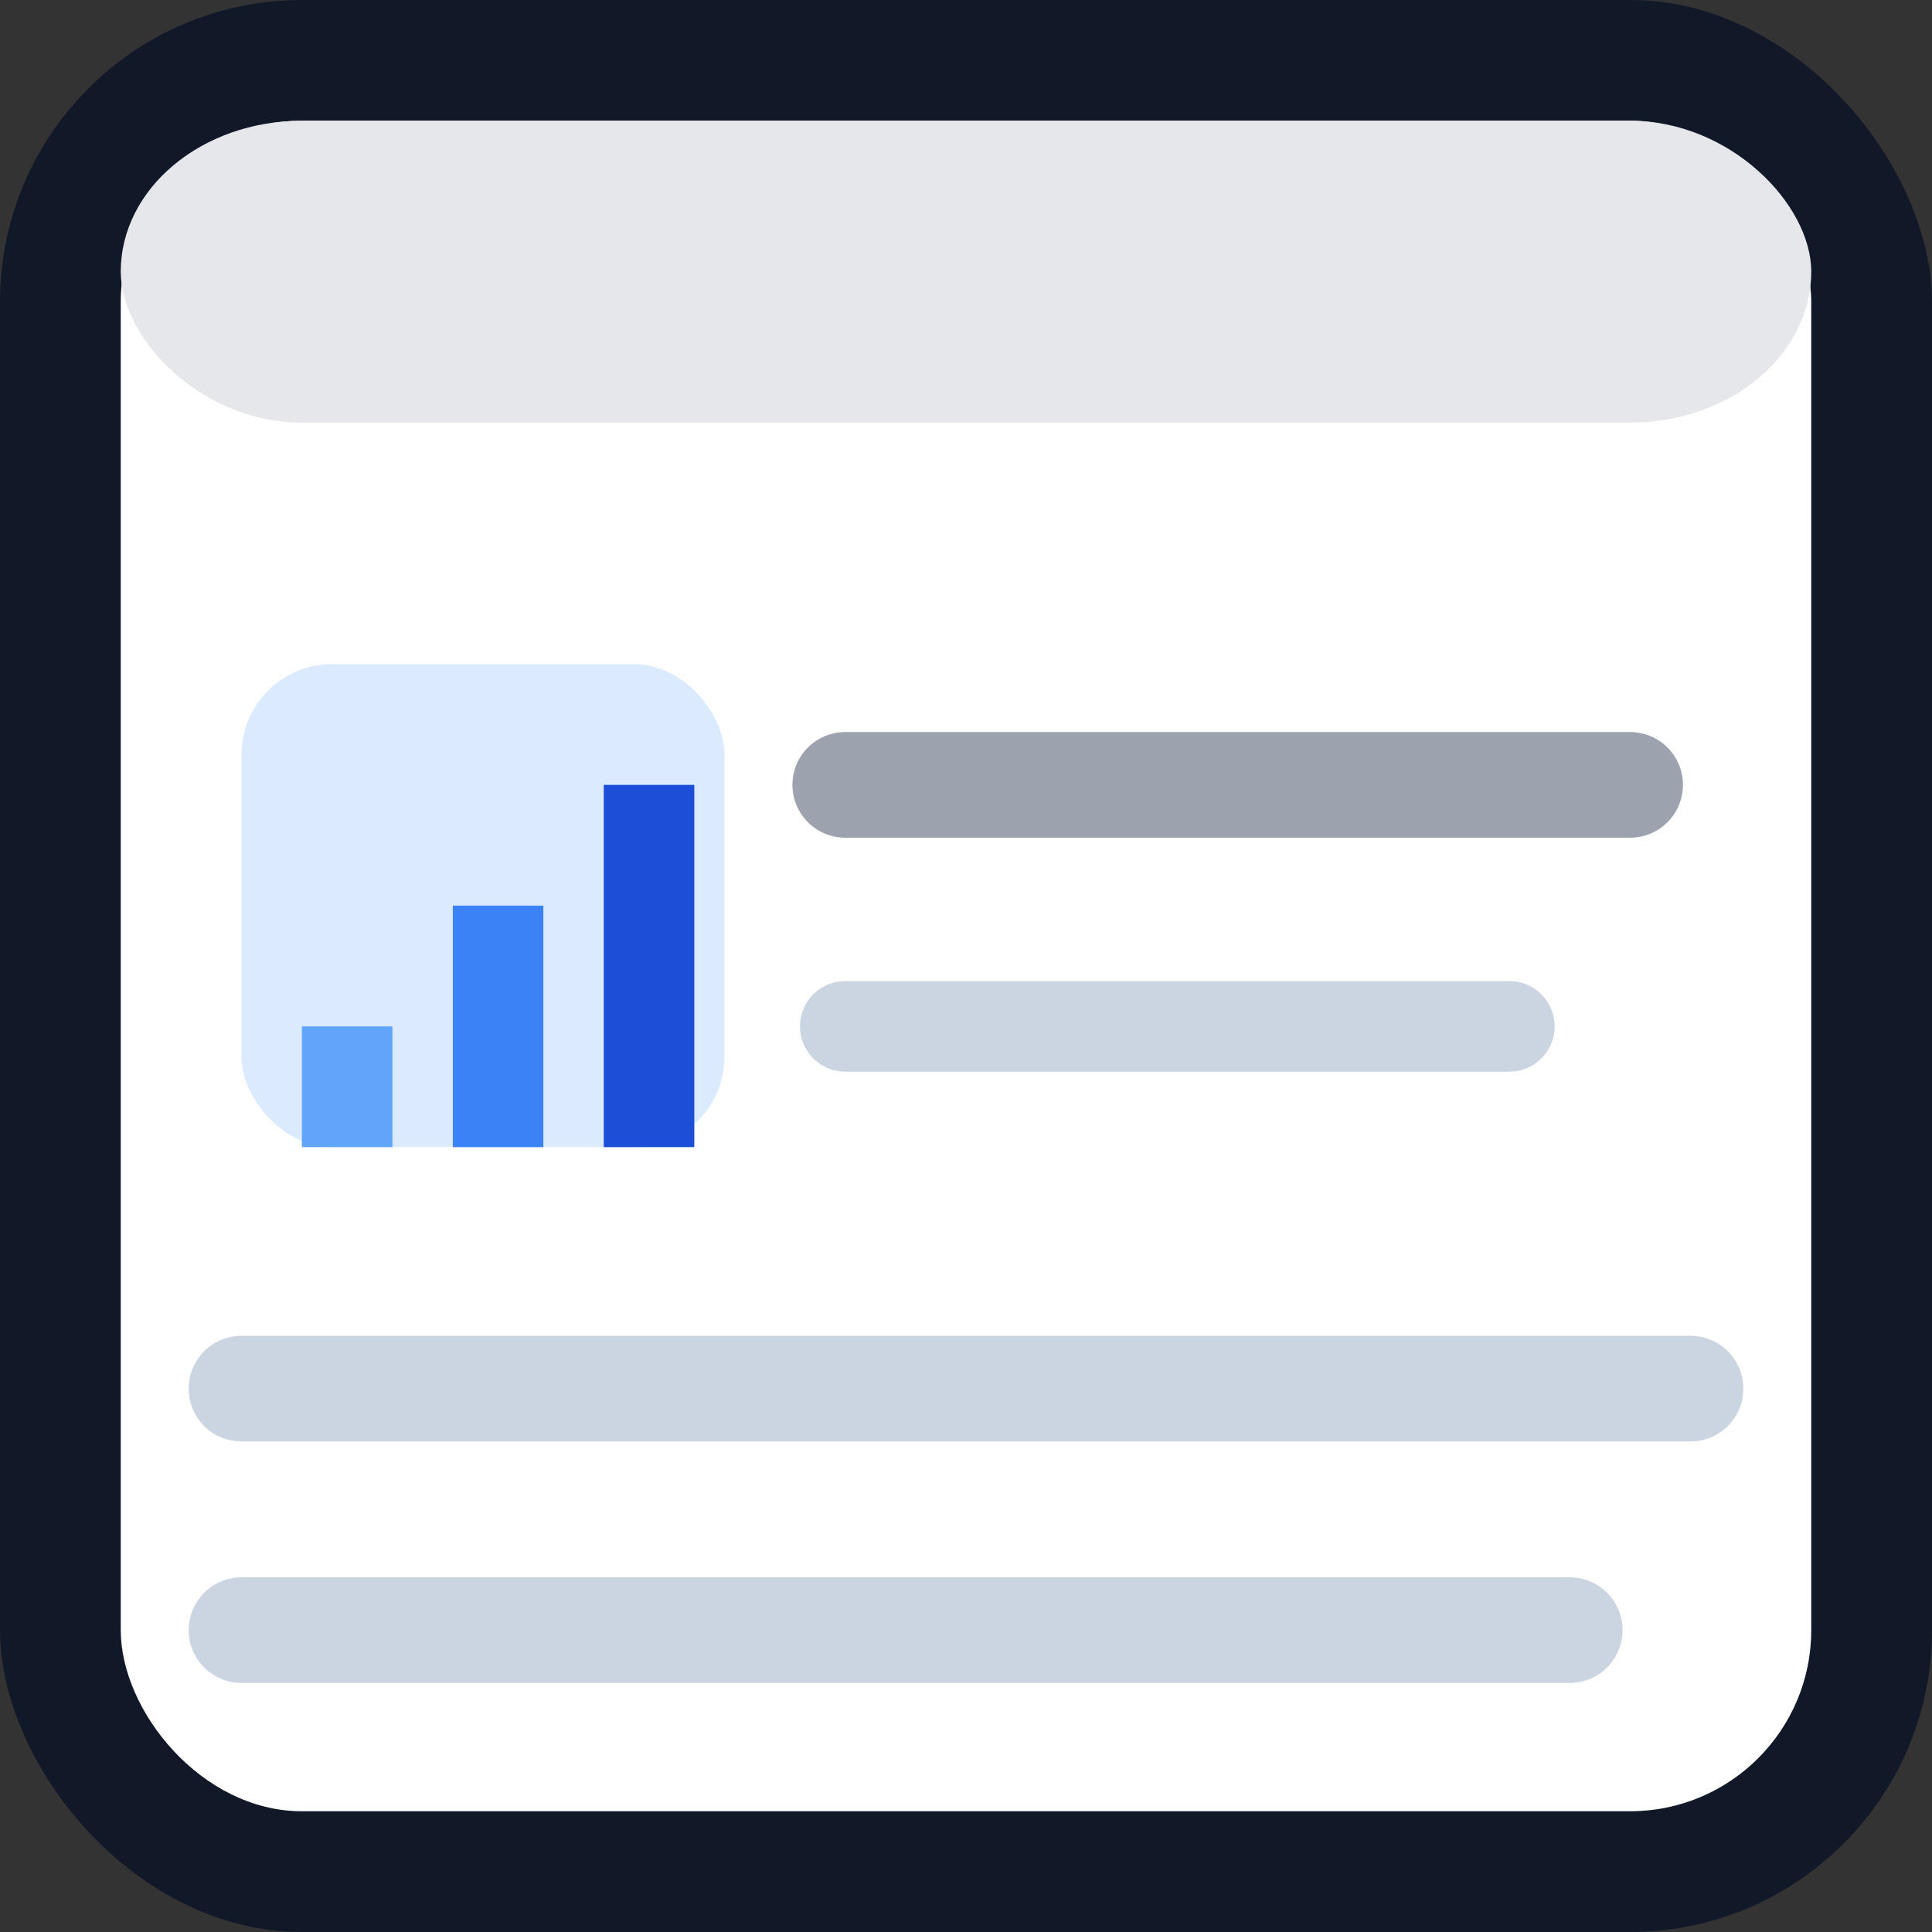 <svg xmlns="http://www.w3.org/2000/svg" viewBox="0 0 64 64">
  <rect x="0" y="0" width="64" height="64" fill="#333333" stroke="none"/>
  <!-- Background -->
  <rect width="64" height="64" rx="10" fill="#111827"/>

  <!-- Big document -->
  <rect x="4" y="4" width="56" height="56" rx="6" fill="#FFFFFF"/>

  <!-- Header bar -->
  <rect x="4" y="4" width="56" height="10" rx="6" fill="#E5E7EB"/>

  <!-- Left chart block -->
  <rect x="8" y="22" width="16" height="16" rx="3" fill="#DBEAFE"/>
  <rect x="10" y="34" width="3" height="4" fill="#60A5FA"/>
  <rect x="15" y="30" width="3" height="8" fill="#3B82F6"/>
  <rect x="20" y="26" width="3" height="12" fill="#1D4ED8"/>

  <!-- Right text lines -->
  <line x1="28" y1="26" x2="54" y2="26"
        stroke="#9CA3AF" stroke-width="3.5" stroke-linecap="round"/>
  <line x1="28" y1="34" x2="50" y2="34"
        stroke="#CBD5E1" stroke-width="3" stroke-linecap="round"/>

  <!-- Bottom full-width lines -->
  <line x1="8" y1="46" x2="56" y2="46"
        stroke="#CBD5E1" stroke-width="3.5" stroke-linecap="round"/>
  <line x1="8" y1="54" x2="52" y2="54"
        stroke="#CBD5E1" stroke-width="3.5" stroke-linecap="round"/>
</svg>
